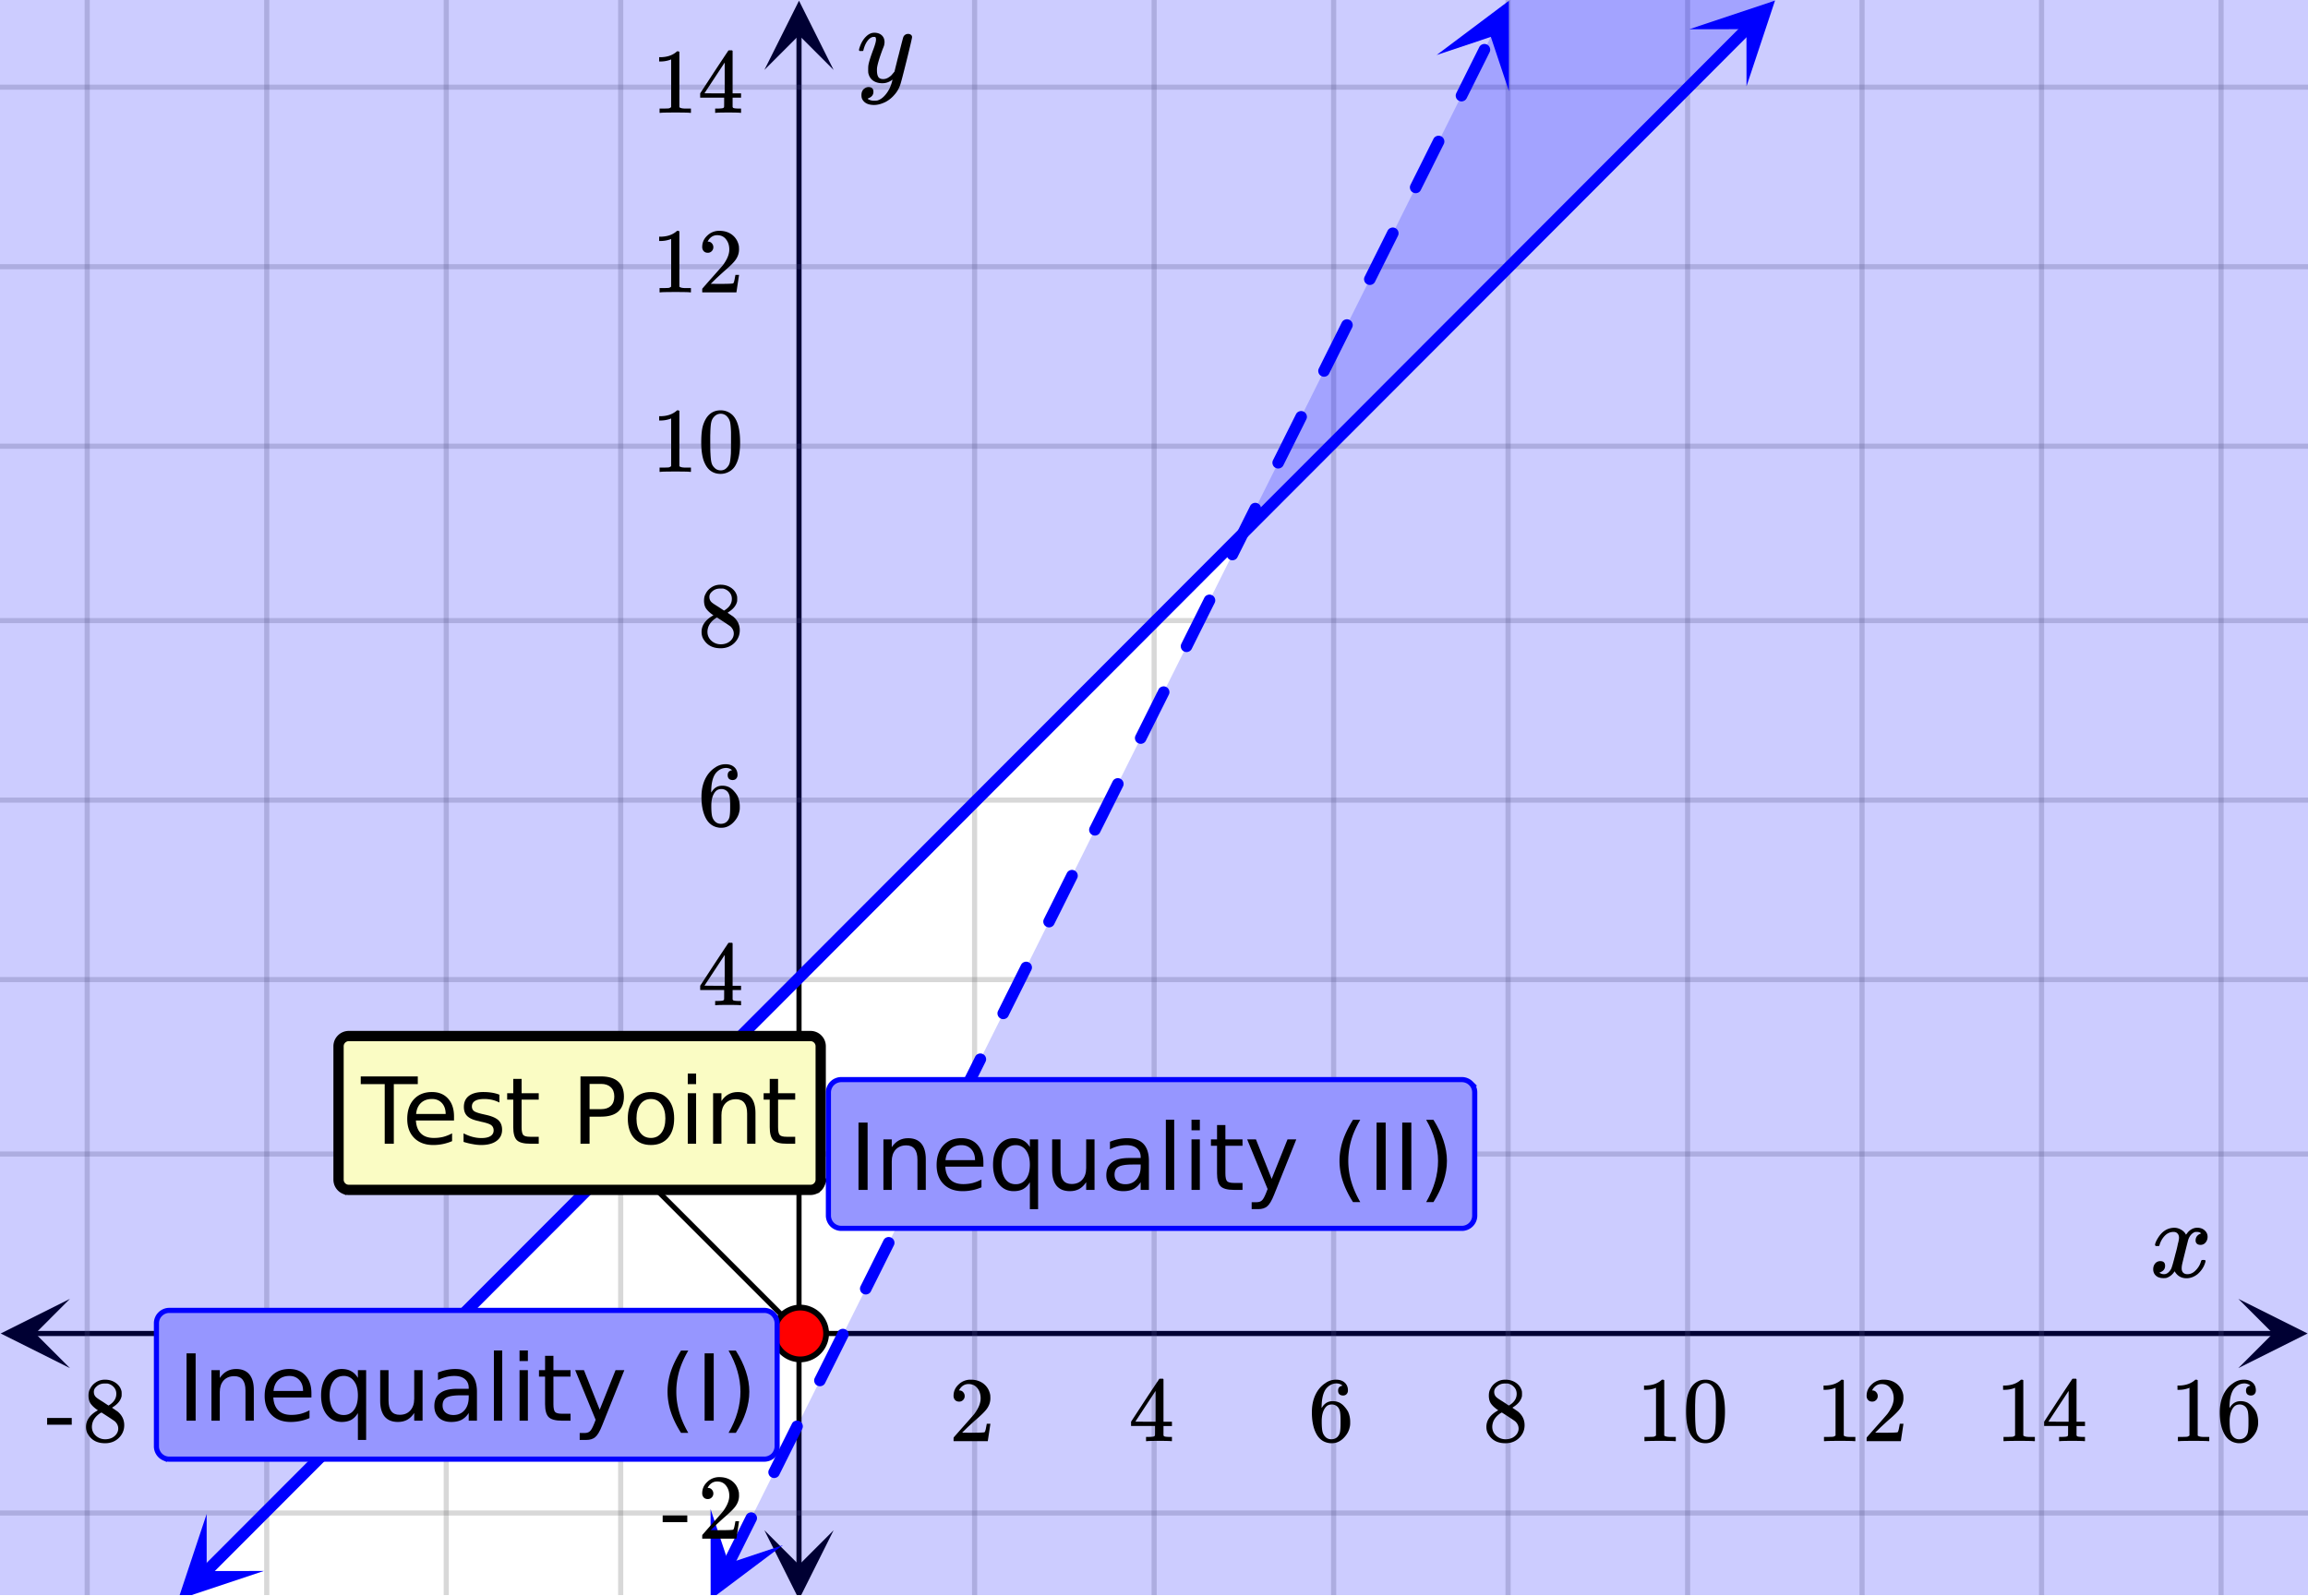 <svg xmlns="http://www.w3.org/2000/svg" xmlns:xlink="http://www.w3.org/1999/xlink" width="449.28" height="310.72" viewBox="0 0 336.96 233.04"><defs><symbol overflow="visible" id="q"><path d="M.953-4.531c-.074-.063-.11-.125-.11-.188.04-.289.212-.664.516-1.125.508-.77 1.149-1.21 1.922-1.328.145-.02.258-.031.344-.031.375 0 .723.101 1.047.297.32.187.55.43.687.718a3.71 3.71 0 0 0 .266-.343c.406-.446.867-.672 1.39-.672.446 0 .805.133 1.079.39.281.25.422.56.422.922 0 .336-.102.618-.297.844a.916.916 0 0 1-.75.344c-.211 0-.383-.055-.516-.172a.636.636 0 0 1-.187-.469c0-.5.27-.843.812-1.031a.921.921 0 0 0-.172-.125c-.105-.063-.261-.094-.468-.094-.149 0-.25.012-.313.032-.418.18-.727.539-.922 1.078-.031.093-.187.703-.469 1.828-.28 1.125-.433 1.758-.453 1.89a2.74 2.74 0 0 0-.047.5c0 .262.07.47.22.625.155.149.359.22.609.22.457 0 .867-.192 1.234-.579.375-.383.625-.813.75-1.281.039-.114.078-.176.11-.188.03-.02.113-.031.25-.031.206 0 .312.047.312.14 0 .012-.012.07-.031.172-.188.68-.57 1.266-1.141 1.766-.512.399-1.047.594-1.61.594-.761 0-1.34-.336-1.734-1.016-.312.492-.715.813-1.203.969-.105.02-.246.031-.422.031C1.441.156.992-.062.734-.5a1.316 1.316 0 0 1-.156-.656c0-.32.094-.598.281-.828a.95.95 0 0 1 .75-.344c.47 0 .704.23.704.687 0 .399-.188.688-.563.875l-.094.047-.078.031a.123.123 0 0 1-.047.016l-.047.016c0 .031.082.086.25.156.125.055.266.078.422.078.383 0 .723-.242 1.016-.734.113-.196.32-.907.625-2.125.07-.25.144-.524.219-.828.07-.301.125-.536.156-.704.039-.164.066-.265.078-.296.063-.29.094-.5.094-.625 0-.27-.074-.477-.219-.625-.137-.157-.328-.235-.578-.235-.492 0-.918.188-1.281.563a3.171 3.171 0 0 0-.75 1.297c-.024.105-.047.168-.079.187-.023.012-.109.016-.265.016zm0 0"/></symbol><symbol overflow="visible" id="y"><path d="M7.531-7.031c.157 0 .285.043.39.125a.41.41 0 0 1 .173.343c0 .137-.266 1.278-.797 3.422-.531 2.137-.84 3.305-.922 3.516a4.073 4.073 0 0 1-.844 1.469 4.38 4.38 0 0 1-1.343 1.078c-.586.281-1.133.422-1.641.422-.824 0-1.387-.262-1.688-.781-.105-.157-.156-.376-.156-.657 0-.367.102-.652.313-.86.226-.21.468-.312.718-.312.477 0 .72.227.72.688 0 .394-.196.687-.579.875-.023.008-.047.02-.078.031-.031.02-.059.035-.078.047-.024.008-.043.016-.063.016l-.047.03c.032.063.145.13.344.204.176.063.352.094.531.094h.125c.188 0 .329-.012.422-.031.414-.118.805-.391 1.172-.829.375-.437.66-.96.86-1.562.113-.363.171-.578.171-.64 0-.009-.011-.005-.03.015a.546.546 0 0 0-.095.062c-.406.29-.855.438-1.343.438-.555 0-1.012-.133-1.375-.39-.356-.259-.586-.634-.688-1.126a4.332 4.332 0 0 1-.016-.5c0-.258.008-.46.032-.61.07-.456.32-1.253.75-2.39.238-.644.36-1.093.36-1.343A.756.756 0 0 0 2.78-6.5c-.031-.063-.094-.094-.187-.094h-.078c-.25 0-.493.117-.72.344-.355.355-.62.875-.796 1.563 0 .011-.008.03-.016.062a.22.22 0 0 1-.03.063l-.032.015C.91-4.535.89-4.53.859-4.53H.437c-.062-.063-.093-.11-.093-.14 0-.04.015-.118.047-.235.226-.758.57-1.352 1.03-1.782.364-.343.75-.515 1.157-.515.457 0 .82.125 1.094.375.27.25.406.594.406 1.031-.023.211-.039.324-.047.344 0 .074-.086.308-.25.703-.449 1.21-.715 2.094-.797 2.656a3.234 3.234 0 0 0-.015.375c0 .418.062.735.187.953.133.22.375.329.719.329.25 0 .484-.063.703-.188.227-.133.399-.266.516-.39.113-.126.258-.298.437-.516 0-.008.024-.117.078-.328.051-.22.13-.536.235-.954.101-.425.207-.832.312-1.218.407-1.625.63-2.477.672-2.563a.735.735 0 0 1 .703-.437zm0 0"/></symbol><symbol overflow="visible" id="r"><path d="M1.484-5.781c-.25 0-.449-.078-.593-.235a.872.872 0 0 1-.22-.609c0-.645.243-1.195.735-1.656a2.46 2.46 0 0 1 1.766-.703c.77 0 1.41.21 1.922.625.508.418.82.964.937 1.64.008.168.016.32.016.453 0 .524-.156 1.012-.469 1.47-.25.374-.758.89-1.516 1.546-.324.281-.777.695-1.359 1.234l-.781.766 1.016.016c1.414 0 2.164-.024 2.25-.079.039-.007.085-.101.14-.28.031-.095.094-.4.188-.923v-.03h.53v.03l-.374 2.47V0h-5v-.25c0-.188.008-.29.031-.313.008-.007.383-.437 1.125-1.28.977-1.095 1.61-1.813 1.89-2.157.602-.82.907-1.57.907-2.25 0-.594-.156-1.086-.469-1.484-.312-.407-.746-.61-1.297-.61-.523 0-.945.235-1.265.703-.024.032-.047.079-.078.141a.274.274 0 0 0-.047.078c0 .012.02.016.062.016a.68.68 0 0 1 .547.25.801.801 0 0 1 .219.562c0 .23-.078.422-.235.578a.76.76 0 0 1-.578.235zm0 0"/></symbol><symbol overflow="visible" id="s"><path d="M6.234 0c-.125-.031-.71-.047-1.75-.047-1.074 0-1.671.016-1.796.047h-.126v-.625h.422c.383-.008.618-.031.704-.063a.286.286 0 0 0 .171-.14c.008-.008.016-.25.016-.719v-.672h-3.5v-.625l2.031-3.11A431.58 431.58 0 0 1 4.5-9.108c.02-.008.113-.016.281-.016h.25l.078.078v6.203h1.235v.625H5.109V-.89a.25.25 0 0 0 .079.157c.07.062.328.101.765.109h.39V0zm-2.28-2.844v-4.5L1-2.859l1.469.015zm0 0"/></symbol><symbol overflow="visible" id="t"><path d="M5.031-8.11c-.199-.195-.48-.304-.843-.328-.625 0-1.153.274-1.579.813-.418.586-.625 1.492-.625 2.719L2-4.86l.11-.172c.363-.54.859-.813 1.484-.813.414 0 .781.09 1.094.266a2.6 2.6 0 0 1 .64.547c.219.242.395.492.531.75.196.449.297.933.297 1.453v.234c0 .211-.027.403-.078.578-.105.532-.383 1.032-.828 1.5-.387.407-.82.66-1.297.766a2.688 2.688 0 0 1-.547.047c-.168 0-.32-.016-.453-.047-.668-.125-1.2-.484-1.594-1.078C.83-1.66.563-2.79.563-4.218c0-.97.171-1.817.515-2.548.344-.726.82-1.296 1.438-1.703a2.62 2.62 0 0 1 1.562-.515c.531 0 .953.14 1.266.421.32.282.484.665.484 1.141 0 .23-.07.414-.203.547-.125.137-.297.203-.516.203-.218 0-.398-.062-.53-.187-.126-.125-.188-.301-.188-.532 0-.406.21-.644.64-.718zm-.593 3.235a1.18 1.18 0 0 0-.97-.484c-.335 0-.605.105-.812.312C2.22-4.597 2-3.883 2-2.907c0 .794.05 1.345.156 1.657.094.273.242.5.453.688.22.187.477.28.782.28.457 0 .804-.171 1.046-.515.133-.187.22-.41.25-.672.04-.258.063-.64.063-1.14v-.422c0-.508-.023-.895-.063-1.156a1.566 1.566 0 0 0-.25-.688zm0 0"/></symbol><symbol overflow="visible" id="u"><path d="M2.313-4.516c-.438-.289-.778-.593-1.016-.906-.242-.312-.36-.723-.36-1.234 0-.383.07-.707.22-.969.195-.406.488-.734.874-.984.383-.25.82-.375 1.313-.375.613 0 1.144.164 1.594.484.445.324.722.734.828 1.234.007.055.015.164.015.329 0 .199-.008.328-.015.39-.137.594-.547 1.11-1.235 1.547l-.156.11c.5.343.758.523.781.53.664.544 1 1.215 1 2.016 0 .73-.265 1.356-.797 1.875-.53.508-1.199.766-2 .766C2.254.297 1.441-.11.922-.922c-.23-.32-.344-.71-.344-1.172 0-.976.578-1.785 1.735-2.422zM5-6.922c0-.383-.125-.71-.375-.984a1.69 1.69 0 0 0-.922-.516h-.437c-.48 0-.883.164-1.204.485-.23.21-.343.453-.343.734 0 .387.164.695.5.922.039.043.328.23.86.562l.78.516c.008-.008.067-.047.172-.11a2.95 2.95 0 0 0 .25-.187C4.758-5.883 5-6.36 5-6.922zM1.437-2.109c0 .523.192.96.579 1.312a2.01 2.01 0 0 0 1.359.516c.363 0 .695-.07 1-.219.3-.156.531-.36.688-.61.144-.226.218-.472.218-.734 0-.383-.156-.726-.468-1.031-.075-.07-.45-.328-1.125-.766l-.407-.265C3.133-4 3.02-4.07 2.937-4.125l-.109-.063-.156.079c-.563.367-.938.812-1.125 1.343-.074.243-.11.461-.11.657zm0 0"/></symbol><symbol overflow="visible" id="v"><path d="M5.61 0c-.157-.031-.872-.047-2.141-.047C2.207-.047 1.5-.03 1.344 0h-.157v-.625h.344c.52 0 .86-.008 1.016-.031.07-.008.18-.067.328-.172v-6.969c-.023 0-.059.016-.11.047a4.134 4.134 0 0 1-1.39.25h-.25v-.625h.25c.758-.02 1.39-.188 1.89-.5a2.46 2.46 0 0 0 .422-.313c.008-.03.063-.046.157-.046a.36.36 0 0 1 .234.078v8.078c.133.137.43.203.89.203h.798V0zm0 0"/></symbol><symbol overflow="visible" id="w"><path d="M1.297-7.89c.5-.727 1.187-1.094 2.062-1.094.657 0 1.227.226 1.72.671.25.243.456.547.624.922.332.75.5 1.778.5 3.079 0 1.398-.195 2.46-.578 3.187-.25.523-.621.902-1.11 1.14a2.534 2.534 0 0 1-1.14.282c-1.031 0-1.79-.473-2.266-1.422-.386-.727-.578-1.79-.578-3.188 0-.832.051-1.519.156-2.062a4.48 4.48 0 0 1 .61-1.516zm3.031-.157a1.24 1.24 0 0 0-.953-.437c-.375 0-.7.148-.969.437-.199.211-.336.465-.406.766-.074.293-.121.797-.14 1.515 0 .063-.008.246-.016.547v.735c0 .855.008 1.453.031 1.796.031.637.082 1.09.156 1.36.07.273.207.508.406.703.25.273.563.406.938.406.363 0 .664-.133.906-.406.196-.195.332-.43.407-.703.07-.27.128-.723.171-1.36.008-.343.016-.94.016-1.796v-.735-.547c-.023-.718-.07-1.222-.14-1.515-.075-.301-.212-.555-.407-.766zm0 0"/></symbol><symbol overflow="visible" id="x"><path d="M.14-2.406v-.985h3.594v.985zm0 0"/></symbol><symbol overflow="visible" id="z"><path d="M-.047-9.828h8.328v1.125h-3.5V0H3.453v-8.703h-3.5zm0 0"/></symbol><symbol overflow="visible" id="A"><path d="M7.578-3.984v.593H2.016c.05.836.3 1.47.75 1.907.445.43 1.07.64 1.875.64.468 0 .921-.05 1.359-.156a5.827 5.827 0 0 0 1.297-.516v1.141a6.956 6.956 0 0 1-2.734.563C3.394.188 2.469-.149 1.78-.829 1.094-1.516.75-2.441.75-3.61c0-1.207.32-2.164.969-2.875.656-.707 1.535-1.063 2.64-1.063.989 0 1.77.32 2.344.953.582.637.875 1.508.875 2.61zm-1.219-.36c0-.664-.183-1.195-.546-1.593-.368-.395-.844-.594-1.438-.594-.68 0-1.219.195-1.625.578-.406.387-.64.922-.703 1.61zm0 0"/></symbol><symbol overflow="visible" id="B"><path d="M5.969-7.156v1.14a4.708 4.708 0 0 0-1.063-.39 5.208 5.208 0 0 0-1.14-.125c-.606 0-1.059.093-1.36.281-.304.18-.453.45-.453.813 0 .28.102.507.313.671.218.157.656.309 1.312.454l.406.093c.864.188 1.473.45 1.829.782.363.335.546.804.546 1.406 0 .687-.273 1.23-.812 1.625-.543.398-1.29.594-2.234.594-.399 0-.81-.043-1.235-.126-.43-.07-.875-.18-1.344-.328v-1.25c.446.23.883.403 1.313.516.437.117.867.172 1.297.172.57 0 1.008-.094 1.312-.281.313-.196.469-.473.469-.829 0-.332-.117-.585-.344-.765-.218-.176-.703-.344-1.453-.5l-.422-.11c-.75-.156-1.293-.394-1.625-.718-.336-.32-.5-.77-.5-1.344 0-.695.242-1.234.735-1.61.5-.374 1.195-.562 2.093-.562.446 0 .868.031 1.266.094.395.062.758.164 1.094.297zm0 0"/></symbol><symbol overflow="visible" id="C"><path d="M2.469-9.469v2.094h2.5v.938h-2.5v4.015c0 .594.082.98.25 1.156.164.168.5.25 1 .25h1.25V0h-1.25C2.78 0 2.133-.172 1.78-.516c-.355-.351-.531-.988-.531-1.906v-4.015H.36v-.938h.89v-2.094zm0 0"/></symbol><symbol overflow="visible" id="E"><path d="M2.656-8.734v3.687h1.672c.613 0 1.086-.156 1.422-.469.344-.32.516-.78.516-1.375 0-.593-.172-1.046-.516-1.359-.336-.32-.809-.484-1.422-.484zM1.328-9.828h3c1.102 0 1.938.25 2.5.75.563.5.844 1.23.844 2.187 0 .97-.281 1.704-.844 2.204-.562.492-1.398.734-2.5.734H2.656V0H1.328zm0 0"/></symbol><symbol overflow="visible" id="F"><path d="M4.125-6.531c-.648 0-1.164.258-1.547.765-.375.512-.562 1.204-.562 2.079 0 .886.187 1.585.562 2.093.375.5.89.75 1.547.75.645 0 1.156-.25 1.531-.75.383-.508.578-1.207.578-2.093 0-.864-.195-1.551-.578-2.063-.375-.52-.886-.781-1.531-.781zm0-1.016c1.05 0 1.879.344 2.484 1.031.602.68.907 1.621.907 2.829 0 1.21-.305 2.156-.907 2.843C6.004-.156 5.176.187 4.125.187c-1.055 0-1.883-.343-2.484-1.03C1.047-1.532.75-2.478.75-3.689c0-1.207.297-2.148.89-2.828.602-.687 1.43-1.03 2.485-1.03zm0 0"/></symbol><symbol overflow="visible" id="G"><path d="M1.266-7.375h1.218V0H1.266zm0-2.875h1.218v1.547H1.266zm0 0"/></symbol><symbol overflow="visible" id="H"><path d="M7.406-4.453V0H6.188v-4.406c0-.696-.137-1.219-.407-1.563-.273-.351-.68-.531-1.218-.531-.657 0-1.18.21-1.563.625-.375.418-.563.984-.563 1.703V0H1.22v-7.375h1.218v1.14c.29-.437.633-.765 1.032-.984.394-.218.847-.328 1.36-.328.843 0 1.484.262 1.921.781.438.524.656 1.293.656 2.313zm0 0"/></symbol><symbol overflow="visible" id="I"><path d="M1.328-9.828h1.328V0H1.328zm0 0"/></symbol><symbol overflow="visible" id="J"><path d="M2-3.688c0 .899.18 1.602.547 2.11.363.5.867.75 1.515.75.633 0 1.133-.25 1.5-.75.375-.508.563-1.211.563-2.11 0-.882-.188-1.578-.563-2.078a1.757 1.757 0 0 0-1.5-.765c-.648 0-1.152.258-1.515.765C2.18-5.266 2-4.57 2-3.687zm4.125 2.579c-.262.437-.586.765-.969.984-.386.207-.851.313-1.39.313-.899 0-1.625-.352-2.188-1.063C1.023-1.582.75-2.52.75-3.688c0-1.156.273-2.085.828-2.796.563-.707 1.29-1.063 2.188-1.063.539 0 1.004.11 1.39.328.383.211.707.532.969.969v-1.125h1.203V2.813H6.125zm0 0"/></symbol><symbol overflow="visible" id="K"><path d="M1.14-2.906v-4.469h1.22v4.422c0 .7.132 1.226.406 1.578.27.344.675.516 1.218.516.657 0 1.172-.207 1.547-.625.383-.414.578-.985.578-1.704v-4.187h1.22V0h-1.22v-1.125c-.293.45-.636.781-1.03 1-.388.207-.837.313-1.345.313-.843 0-1.492-.258-1.937-.782-.438-.531-.656-1.3-.656-2.312zm3.048-4.64zm0 0"/></symbol><symbol overflow="visible" id="L"><path d="M4.625-3.703c-.98 0-1.664.117-2.047.344-.375.218-.562.601-.562 1.14 0 .43.14.766.421 1.016.29.25.676.375 1.157.375.676 0 1.219-.235 1.625-.703.406-.477.61-1.114.61-1.907v-.265zm2.406-.5V0H5.828v-1.125a2.75 2.75 0 0 1-1.047 1c-.406.207-.906.313-1.5.313-.761 0-1.367-.208-1.812-.625C1.03-.863.812-1.43.812-2.141c0-.832.274-1.457.829-1.875.55-.425 1.379-.64 2.484-.64h1.703v-.125c0-.551-.183-.977-.547-1.282-.367-.312-.883-.468-1.547-.468-.43 0-.84.054-1.234.156a5.593 5.593 0 0 0-1.156.453v-1.11a7.834 7.834 0 0 1 1.297-.39c.414-.082.82-.125 1.218-.125 1.063 0 1.852.277 2.375.828.532.555.797 1.39.797 2.516zm0 0"/></symbol><symbol overflow="visible" id="M"><path d="M1.266-10.25h1.218V0H1.266zm0 0"/></symbol><symbol overflow="visible" id="N"><path d="M4.344.688C4 1.563 3.66 2.133 3.328 2.405c-.324.27-.758.406-1.297.406h-.969V1.798h.72c.331 0 .585-.086.765-.25.187-.156.394-.527.625-1.11l.219-.562-2.985-7.25h1.281l2.297 5.766 2.313-5.766h1.281zm0 0"/></symbol><symbol overflow="visible" id="O"><path d="M4.188-10.234c-.594 1.011-1.04 2.011-1.329 3a10.952 10.952 0 0 0-.421 3c0 1.011.144 2.015.437 3.015.29.992.727 1.989 1.313 3H3.125C2.469.75 1.973-.266 1.641-1.266a9.575 9.575 0 0 1-.485-2.968c0-.977.16-1.961.485-2.954.332-.988.828-2.003 1.484-3.046zm0 0"/></symbol><symbol overflow="visible" id="P"><path d="M1.078-10.234h1.063c.656 1.043 1.144 2.058 1.468 3.046.332.993.5 1.977.5 2.954 0 .98-.168 1.968-.5 2.968-.324 1-.812 2.016-1.468 3.047H1.078c.582-1.011 1.016-2.008 1.297-3 .29-1 .438-2.004.438-3.015 0-1.008-.149-2.008-.438-3-.281-.989-.715-1.989-1.297-3zm0 0"/></symbol><clipPath id="a"><path d="M0 0h336.96v232.906H0zm0 0"/></clipPath><clipPath id="b"><path d="M.102 189.656H11V200H.102zm0 0"/></clipPath><clipPath id="c"><path d="M326.79 189.656h10.17V200h-10.17zm0 0"/></clipPath><clipPath id="d"><path d="M12 0h313v232.906H12zm0 0"/></clipPath><clipPath id="e"><path d="M111.598 223H122v9.906h-10.402zm0 0"/></clipPath><clipPath id="f"><path d="M111.598 0H122v10.21h-10.402zm0 0"/></clipPath><clipPath id="g"><path d="M0 12h336.96v210H0zm0 0"/></clipPath><clipPath id="h"><path d="M26 221h13v11.906H26zm0 0"/></clipPath><clipPath id="i"><path d="M21.836 229.398l18.754-18.777 18.777 18.75-18.75 18.781zm0 0"/></clipPath><clipPath id="j"><path d="M246 0h14v13h-14zm0 0"/></clipPath><clipPath id="k"><path d="M246.637 4.266l18.754-18.778 18.777 18.75-18.75 18.782zm0 0"/></clipPath><clipPath id="l"><path d="M103 220h12v12.906h-12zm0 0"/></clipPath><clipPath id="m"><path d="M98.473 230.906l11.851-23.742 23.746 11.856-11.855 23.742zm0 0"/></clipPath><clipPath id="n"><path d="M209 0h12v14h-12zm0 0"/></clipPath><clipPath id="o"><path d="M209.746 8.031l11.852-23.746 23.746 11.856-11.856 23.742zm0 0"/></clipPath><clipPath id="p"><path d="M0 0h336.96v232.906H0zm0 0"/></clipPath></defs><g clip-path="url(#a)" fill="#fff"><path d="M0 0h337v233.652H0zm0 0"/><path d="M0 0h337v233.652H0zm0 0"/></g><path d="M5.055 194.711h326.89" fill="none" stroke="#000" stroke-width=".749"/><g clip-path="url(#b)"><path d="M10.21 189.656L.103 194.711l10.109 5.055-5.055-5.055zm0 0"/></g><g clip-path="url(#c)"><path d="M326.79 189.656l10.108 5.055-10.109 5.055 5.055-5.055zm0 0"/></g><g clip-path="url(#d)"><path d="M142.29 0v233.652M168.5 0v233.652M194.711 0v233.652M220.171 0v233.652M246.384 0v233.652M271.848 0v233.652M298.058 0v233.652M324.27 0v233.652M90.617 0v233.652M65.152 0v233.652M38.942 0v233.652M12.73 0v233.652" fill="none" stroke-linecap="round" stroke-linejoin="round" stroke="#666" stroke-opacity=".251" stroke-width=".749"/></g><path d="M116.652 228.598V5.055" fill="none" stroke="#000" stroke-width=".749"/><g clip-path="url(#e)"><path d="M111.598 223.441l5.054 10.11 5.055-10.11-5.055 5.055zm0 0"/></g><g clip-path="url(#f)"><path d="M111.598 10.21L116.652.103l5.055 10.109-5.055-5.055zm0 0"/></g><g clip-path="url(#g)"><path d="M0 168.5h337M0 143.04h337M0 116.827h337M0 90.618h337M0 65.151h337M0 38.942h337M0 12.73h337M0 220.922h337" fill="none" stroke-linecap="round" stroke-linejoin="round" stroke="#666" stroke-opacity=".251" stroke-width=".749"/></g><path d="M30.094 229.477l1.508-1.512 1.511-1.512 1.508-1.512 1.512-1.511 1.508-1.512 1.511-1.512 1.512-1.515 1.508-1.512 1.512-1.512 1.507-1.511 1.512-1.512 1.508-1.512 1.512-1.512 1.507-1.511 1.512-1.512 1.508-1.512 1.512-1.512 1.508-1.515 1.511-1.512 1.508-1.512 1.512-1.511 1.508-1.512 1.511-1.512 1.508-1.511 1.512-1.512 1.508-1.512 1.511-1.512 1.508-1.515 3.024-3.024 1.507-1.511 1.512-1.512 1.508-1.512 1.512-1.512 1.508-1.511 1.511-1.512 1.508-1.512 1.512-1.511 1.508-1.516 1.511-1.512 1.508-1.512 1.512-1.511 1.508-1.512 1.511-1.512 1.508-1.511 1.512-1.512 1.508-1.512 1.511-1.512 1.508-1.511 1.512-1.516 1.508-1.512 1.511-1.511 1.508-1.512 3.024-3.023 1.508-1.512 1.511-1.512 1.508-1.512 1.512-1.511 1.508-1.516 1.511-1.512 1.508-1.511 1.512-1.512 1.508-1.512 1.511-1.512 1.508-1.511 1.512-1.512 1.508-1.512 1.511-1.511 1.508-1.512 1.512-1.516 1.508-1.512 1.512-1.511 1.507-1.512 1.512-1.512 1.508-1.511 3.023-3.024 1.508-1.512 1.512-1.511L152.39 107l1.511-1.516 1.508-1.511 1.512-1.512 1.508-1.512 1.511-1.511 1.508-1.512 1.512-1.512 1.508-1.512 1.511-1.511 1.508-1.512L169 90.363l1.508-1.511 1.512-1.512 1.507-1.512 1.512-1.512 1.508-1.511 1.512-1.512 1.507-1.512 3.024-3.023 1.508-1.512 1.511-1.516 1.508-1.511 1.512-1.512 1.508-1.512 1.511-1.511 1.508-1.512 1.512-1.512 1.508-1.512 1.512-1.511 1.507-1.512 1.512-1.512 1.508-1.515 1.512-1.512 1.507-1.512 1.512-1.511 1.508-1.512 1.512-1.512 1.507-1.512 1.512-1.511 1.508-1.512 1.512-1.512 1.508-1.515 3.023-3.024 1.508-1.512 1.512-1.511 1.507-1.512 1.512-1.512 1.508-1.511 1.512-1.512 1.507-1.512 1.512-1.512 1.508-1.515 1.512-1.512 1.507-1.512 1.512-1.511 1.508-1.512 1.512-1.512 1.508-1.512 1.511-1.511L246 13.25l1.512-1.512 1.508-1.511 1.511-1.516 1.508-1.512 3.024-3.023" fill="none" stroke-width="1.685" stroke-linecap="round" stroke-linejoin="round" stroke="#00f"/><g clip-path="url(#h)"><g clip-path="url(#i)"><path d="M30.172 221.055l-4.164 12.511 12.508-4.18-8.34.009zm0 0" fill="#00f"/></g></g><g clip-path="url(#j)"><g clip-path="url(#k)"><path d="M246.637 4.266l12.508-4.18-4.16 12.516-.008-8.34zm0 0" fill="#00f"/></g></g><path d="M105.574 227.996l.75-1.5.746-1.496.75-1.496.746-1.5.356-.711a.81.81 0 0 1 .484-.422.806.806 0 0 1 .645.047.81.81 0 0 1 .422.484.821.821 0 0 1-.043.645l-.356.71-.75 1.497-.746 1.5-.746 1.496-.75 1.496a.786.786 0 0 1-.484.422.821.821 0 0 1-.645-.043.817.817 0 0 1-.422-.488.813.813 0 0 1 .043-.64zm6.692-13.402l.039-.074.746-1.497.746-1.5.75-1.496.746-1.496.32-.636a.786.786 0 0 1 .485-.422.821.821 0 0 1 .644.043.817.817 0 0 1 .422.488.798.798 0 0 1-.047.64l-.316.637-.746 1.5-.75 1.496-.746 1.496-.746 1.5-.04.075a.806.806 0 0 1-.488.422.798.798 0 0 1-.64-.047.798.798 0 0 1-.422-.485.821.821 0 0 1 .043-.644zm6.691-13.403l.074-.148.746-1.496.75-1.496.746-1.5.747-1.496.28-.563a.817.817 0 0 1 .49-.422.808.808 0 0 1 .644.047.81.81 0 0 1 .421.485.806.806 0 0 1-.046.644l-.282.563-1.492 2.992-.75 1.5-.746 1.496-.074.148a.805.805 0 0 1-.488.422.813.813 0 0 1-.641-.043.81.81 0 0 1-.426-.488.808.808 0 0 1 .047-.645zm6.691-13.398l.11-.223.75-1.5 1.492-2.992.992-1.984a.81.81 0 0 1 .488-.426.814.814 0 0 1 .641.047.81.81 0 0 1 .426.488.814.814 0 0 1-.047.64l-.242.489-.75 1.496-.746 1.5-.746 1.496-.75 1.496-.11.227a.828.828 0 0 1-.488.422.807.807 0 0 1-.645-.047.81.81 0 0 1-.421-.484.806.806 0 0 1 .046-.645zm6.688-13.402l.148-.297.75-1.496.746-1.5.75-1.496.747-1.497.207-.414a.81.81 0 0 1 .484-.421.806.806 0 0 1 .644.046.81.81 0 0 1 .422.485.821.821 0 0 1-.043.644l-.207.414-.746 1.496-.75 1.497-.746 1.496-.898 1.797a.81.81 0 0 1-.485.421.821.821 0 0 1-.644-.043.817.817 0 0 1-.422-.488.824.824 0 0 1 .043-.644zm6.691-13.399l.188-.375 1.492-2.992.75-1.496.746-1.5.168-.336a.821.821 0 0 1 .488-.426.823.823 0 0 1 .645.047.817.817 0 0 1 .422.488.798.798 0 0 1-.047.641l-.168.34-.746 1.496-.75 1.496-.746 1.5-.746 1.496-.188.375a.817.817 0 0 1-.488.422.798.798 0 0 1-.64-.047.804.804 0 0 1-.427-.484.822.822 0 0 1 .047-.645zm6.692-13.402l.222-.445.746-1.5.75-1.497 1.493-2.992.132-.265a.817.817 0 0 1 .489-.422.798.798 0 0 1 .64.047c.211.101.352.265.426.484a.806.806 0 0 1-.047.645l-.132.261-.747 1.5-.746 1.496-.75 1.496-.746 1.497-.222.449a.817.817 0 0 1-.489.422.824.824 0 0 1-.644-.043.817.817 0 0 1-.422-.489.808.808 0 0 1 .047-.644zm6.691-13.399l.258-.523.75-1.496.746-1.496.746-1.5.75-1.496.094-.188a.8.8 0 0 1 .488-.426.798.798 0 0 1 .64.047.805.805 0 0 1 .423.489.813.813 0 0 1-.043.64l-.094.192-.75 1.496-.746 1.496-.746 1.5-.75 1.496-.262.523a.81.81 0 0 1-.484.422.806.806 0 0 1-.645-.047.81.81 0 0 1-.422-.484.806.806 0 0 1 .047-.645zm6.688-13.402l.3-.594.747-1.5.746-1.496.75-1.496.746-1.5.058-.113a.81.81 0 0 1 .485-.422.821.821 0 0 1 .644.043c.207.105.348.27.422.488a.823.823 0 0 1-.043.645l-.058.113-.747 1.496-.75 1.5-.746 1.496-.75 1.496-.297.598a.81.81 0 0 1-.484.422.821.821 0 0 1-.644-.043.828.828 0 0 1-.422-.488.824.824 0 0 1 .043-.645zm6.691-13.398l.336-.672.746-1.496.75-1.5 1.492-2.993.02-.039a.81.81 0 0 1 .488-.425.808.808 0 0 1 .645.046.817.817 0 0 1 .422.489.798.798 0 0 1-.047.64l-.02.04-.746 1.5-.75 1.496-.746 1.496-.746 1.5-.336.668a.81.81 0 0 1-.488.425.798.798 0 0 1-.641-.046.8.8 0 0 1-.426-.489.814.814 0 0 1 .047-.64zm6.691-13.403l.372-.746.746-1.496.75-1.496.746-1.5.73-1.46a.817.817 0 0 1 .488-.423.813.813 0 0 1 .641.043c.211.106.352.27.426.488a.823.823 0 0 1-.047.645l-.73 1.46-.747 1.497-.75 1.5-.746 1.496-.37.746a.828.828 0 0 1-.489.422.823.823 0 0 1-.645-.043.828.828 0 0 1-.421-.488.807.807 0 0 1 .046-.645zm6.688-13.398l1.16-2.32 1.492-2.993.696-1.39a.81.81 0 0 1 .484-.422.806.806 0 0 1 .645.047.806.806 0 0 1 .421.488.813.813 0 0 1-.043.64l-.695 1.387-.746 1.5-.746 1.496-.75 1.497-.41.82a.804.804 0 0 1-.485.426.806.806 0 0 1-.644-.047.817.817 0 0 1-.422-.489.813.813 0 0 1 .043-.64zm6.691-13.403l.45-.894.746-1.496.746-1.5.75-1.496.656-1.313a.81.81 0 0 1 .484-.422.821.821 0 0 1 .645.043.817.817 0 0 1 .422.489.808.808 0 0 1-.047.644l-.652 1.313-.75 1.496-.746 1.496-.747 1.5-.449.894a.817.817 0 0 1-.488.422.813.813 0 0 1-.64-.043.803.803 0 0 1-.423-.488.823.823 0 0 1 .043-.644zm6.692-13.398l.484-.973.746-1.496.75-1.496.746-1.496.618-1.242a.817.817 0 0 1 .488-.422.808.808 0 0 1 .644.047.81.81 0 0 1 .422.484.806.806 0 0 1-.047.645l-.617 1.238-.746 1.496-.75 1.5-.746 1.496-.484.97a.81.81 0 0 1-.489.425.814.814 0 0 1-.64-.047.81.81 0 0 1-.426-.488.798.798 0 0 1 .047-.64zm6.691-13.402l.52-1.043.746-1.5.75-1.496.746-1.496.582-1.164a.817.817 0 0 1 .488-.422.813.813 0 0 1 .64.043.81.81 0 0 1 .427.488.824.824 0 0 1-.047.644l-.582 1.164-.746 1.497-.75 1.496-.746 1.496-.52 1.047a.828.828 0 0 1-.488.422.807.807 0 0 1-.645-.047.81.81 0 0 1-.422-.485.806.806 0 0 1 .047-.644zm6.688-13.399l.558-1.12.75-1.497.746-1.496.746-1.5.547-1.09a.81.81 0 0 1 .485-.422.806.806 0 0 1 .644.047.81.81 0 0 1 .422.485.821.821 0 0 1-.043.644l-.547 1.09-.746 1.496-.746 1.5-.75 1.496-.559 1.117a.804.804 0 0 1-.484.426.822.822 0 0 1-.644-.047.817.817 0 0 1-.422-.488.813.813 0 0 1 .043-.64zm6.691-13.402l.598-1.195 1.492-2.993.75-1.496.504-1.015a.815.815 0 0 1 .488-.422.823.823 0 0 1 .645.043.817.817 0 0 1 .422.488.798.798 0 0 1-.047.64l-.504 1.016-.75 1.5-1.492 2.993-.598 1.195a.817.817 0 0 1-.488.422.798.798 0 0 1-.641-.047.804.804 0 0 1-.426-.485.822.822 0 0 1 .047-.644zm0 0" fill="#00f"/><g clip-path="url(#l)"><g clip-path="url(#m)"><path d="M103.742 220.355l.008 13.188 10.543-7.922-7.91 2.645zm0 0" fill="#00f"/></g></g><g clip-path="url(#n)"><g clip-path="url(#o)"><path d="M209.746 8.031L220.29.113l.008 13.188-2.64-7.914zm0 0" fill="#00f"/></g></g><g clip-path="url(#p)" fill="#00f" fill-opacity=".2"><path d="M-201.902 461.816L-738.066-75.14l714.882-715.945L512.98-254.125l-714.882 715.941"/><path d="M-62.75 567.035l678.2 339.602L1067.581 1.03l-678.2-339.601L-62.75 567.035"/></g><path d="M116.828 194.711l-32.203-32.203" fill="none" stroke-width=".758" stroke="#000"/><path d="M120.61 194.711a3.777 3.777 0 0 1-2.337 3.492c-.46.195-.945.29-1.445.29a3.81 3.81 0 0 1-2.676-1.105 3.777 3.777 0 0 1 1.227-6.168c.465-.197.945-.29 1.45-.29.5 0 .984.093 1.444.289a3.768 3.768 0 0 1 2.336 3.492zm0 0" fill="red" stroke-width=".843" stroke="#000"/><use xlink:href="#q" x="313.784" y="186.473"/><use xlink:href="#r" x="138.544" y="210.438"/><use xlink:href="#s" x="164.756" y="210.438"/><use xlink:href="#t" x="190.967" y="210.438"/><use xlink:href="#u" x="216.429" y="210.438"/><use xlink:href="#v" x="238.896" y="210.438"/><use xlink:href="#w" x="245.636" y="210.438"/><use xlink:href="#v" x="265.107" y="210.438"/><use xlink:href="#r" x="271.847" y="210.438"/><use xlink:href="#v" x="291.318" y="210.438"/><use xlink:href="#s" x="298.058" y="210.438"/><use xlink:href="#v" x="316.78" y="210.438"/><use xlink:href="#t" x="323.52" y="210.438"/><use xlink:href="#x" x="84.624" y="210.438"/><use xlink:href="#r" x="89.867" y="210.438"/><use xlink:href="#x" x="58.413" y="210.438"/><use xlink:href="#s" x="63.656" y="210.438"/><use xlink:href="#x" x="32.202" y="210.438"/><use xlink:href="#t" x="37.444" y="210.438"/><use xlink:href="#x" x="6.74" y="210.438"/><use xlink:href="#u" x="11.982" y="210.438"/><use xlink:href="#y" x="125.064" y="11.982"/><use xlink:href="#r" x="101.849" y="172.244"/><use xlink:href="#s" x="101.849" y="146.782"/><use xlink:href="#t" x="101.849" y="120.571"/><use xlink:href="#u" x="101.849" y="94.36"/><use xlink:href="#v" x="95.109" y="68.898"/><use xlink:href="#w" x="101.849" y="68.898"/><use xlink:href="#v" x="95.109" y="42.687"/><use xlink:href="#r" x="101.849" y="42.687"/><use xlink:href="#v" x="95.109" y="16.476"/><use xlink:href="#s" x="101.849" y="16.476"/><use xlink:href="#x" x="96.607" y="224.667"/><use xlink:href="#r" x="101.849" y="224.667"/><path d="M49.352 172.246v-19.473c0-.207.039-.41.117-.601a1.574 1.574 0 0 1 .851-.852c.196-.082.395-.12.606-.12h67.398c.207 0 .41.038.602.12.195.078.363.192.511.34.149.149.262.317.34.512.082.191.121.394.121.601v19.473c0 .207-.039.406-.12.602a1.489 1.489 0 0 1-.34.507 1.574 1.574 0 0 1-.512.344 1.586 1.586 0 0 1-.602.117H50.926c-.211 0-.41-.039-.606-.117a1.6 1.6 0 0 1-.508-.344 1.558 1.558 0 0 1-.343-.507 1.601 1.601 0 0 1-.117-.602zm0 0" fill="#fafcc4"/><path d="M49.426 172.246v-19.473c0-.199.039-.39.113-.574.078-.183.188-.344.328-.484.137-.14.301-.25.485-.324.183-.078.375-.114.574-.114h67.398c.2 0 .39.036.574.114.184.074.344.183.485.324.14.14.25.3.324.484.078.184.113.375.113.574v19.473c0 .195-.035.387-.113.57a1.463 1.463 0 0 1-.324.489c-.14.14-.3.246-.485.324a1.52 1.52 0 0 1-.574.113H50.926c-.2 0-.39-.039-.574-.113a1.466 1.466 0 0 1-.485-.324c-.14-.14-.25-.305-.328-.489a1.515 1.515 0 0 1-.113-.57zm0 0" fill="none" stroke-width="1.498" stroke="#000"/><use xlink:href="#z" x="52.715" y="167.002"/><use xlink:href="#A" x="58.706" y="167.002"/><use xlink:href="#B" x="66.944" y="167.002"/><use xlink:href="#C" x="73.684" y="167.002"/><use xlink:href="#D" x="78.926" y="167.002"/><use xlink:href="#E" x="83.419" y="167.002"/><use xlink:href="#F" x="90.908" y="167.002"/><use xlink:href="#G" x="99.146" y="167.002"/><use xlink:href="#H" x="102.89" y="167.002"/><use xlink:href="#C" x="111.128" y="167.002"/><path d="M22.84 211.188v-17.973c0-.25.047-.488.144-.719.094-.23.23-.43.407-.605.175-.176.375-.313.605-.407.23-.097.469-.144.719-.144h86.871c.246 0 .484.047.715.144a1.866 1.866 0 0 1 1.012 1.012c.097.23.144.469.144.719v17.973c0 .246-.047.484-.144.714-.094.23-.23.434-.403.61a1.88 1.88 0 0 1-1.324.547H24.715c-.25 0-.488-.047-.719-.141a1.877 1.877 0 0 1-1.012-1.016 1.813 1.813 0 0 1-.144-.714zm0 0" fill="#9696ff" stroke="#00f" stroke-width=".749"/><use xlink:href="#I" x="25.907" y="207.442"/><use xlink:href="#H" x="29.651" y="207.442"/><use xlink:href="#A" x="37.889" y="207.442"/><use xlink:href="#J" x="46.127" y="207.442"/><use xlink:href="#K" x="54.365" y="207.442"/><use xlink:href="#L" x="62.602" y="207.442"/><use xlink:href="#M" x="70.84" y="207.442"/><use xlink:href="#G" x="74.585" y="207.442"/><use xlink:href="#C" x="78.329" y="207.442"/><use xlink:href="#N" x="83.571" y="207.442"/><use xlink:href="#D" x="91.809" y="207.442"/><use xlink:href="#O" x="96.302" y="207.442"/><use xlink:href="#I" x="101.545" y="207.442"/><use xlink:href="#P" x="105.289" y="207.442"/><path d="M120.945 177.488v-17.976c0-.246.047-.485.145-.715.094-.23.226-.434.402-.606.176-.175.38-.312.61-.406.23-.097.468-.144.714-.144h90.618c.246 0 .488.047.714.144.23.094.434.23.61.406a1.835 1.835 0 0 1 .547 1.32v17.977a1.835 1.835 0 0 1-.547 1.32 1.832 1.832 0 0 1-.61.407 1.799 1.799 0 0 1-.714.144h-90.618c-.246 0-.484-.046-.714-.144a1.832 1.832 0 0 1-.61-.406 1.767 1.767 0 0 1-.402-.606 1.813 1.813 0 0 1-.145-.715zm0 0" fill="#9696ff" stroke="#00f" stroke-width=".749"/><use xlink:href="#I" x="124.011" y="173.742"/><use xlink:href="#H" x="127.756" y="173.742"/><use xlink:href="#A" x="135.994" y="173.742"/><use xlink:href="#J" x="144.231" y="173.742"/><use xlink:href="#K" x="152.469" y="173.742"/><use xlink:href="#L" x="160.707" y="173.742"/><use xlink:href="#M" x="168.945" y="173.742"/><use xlink:href="#G" x="172.689" y="173.742"/><g><use xlink:href="#C" x="176.434" y="173.742"/></g><g><use xlink:href="#N" x="181.676" y="173.742"/></g><g><use xlink:href="#D" x="189.914" y="173.742"/></g><g><use xlink:href="#O" x="194.407" y="173.742"/></g><g><use xlink:href="#I" x="199.649" y="173.742"/></g><g><use xlink:href="#I" x="203.394" y="173.742"/></g><g><use xlink:href="#P" x="207.138" y="173.742"/></g></svg>